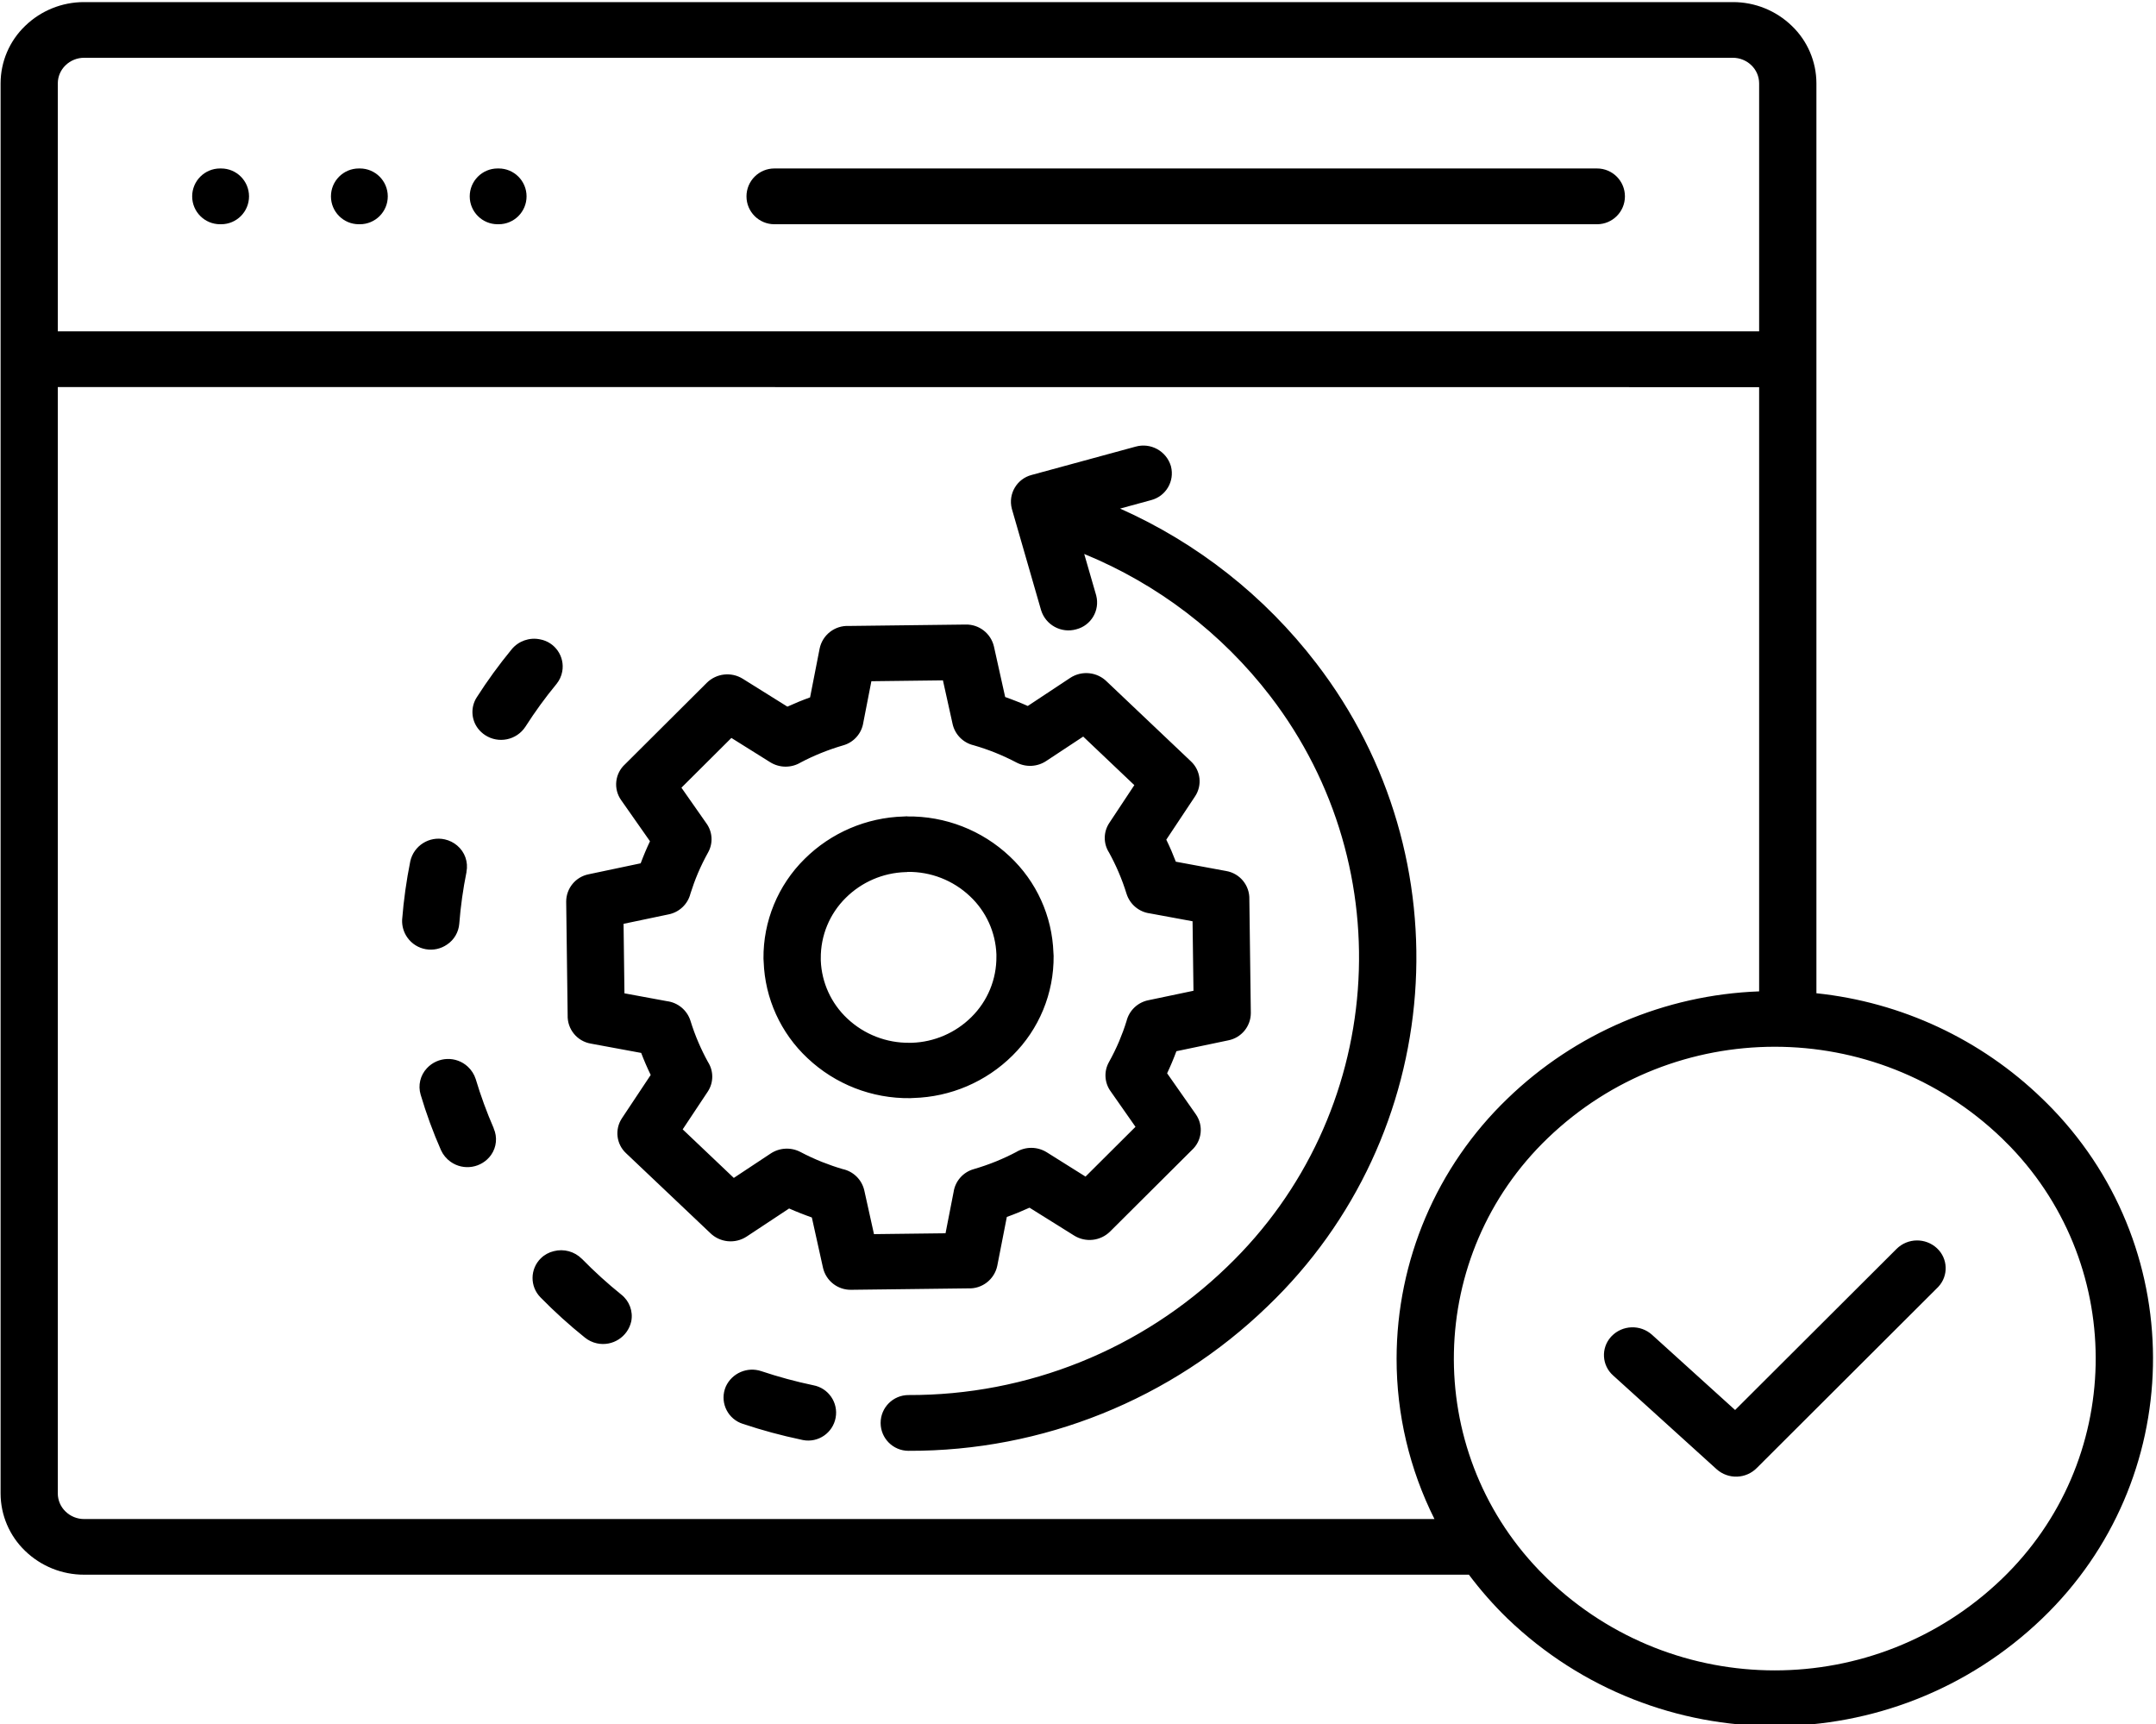 <?xml version="1.0" encoding="UTF-8" standalone="no"?>
<!DOCTYPE svg PUBLIC "-//W3C//DTD SVG 1.1//EN" "http://www.w3.org/Graphics/SVG/1.1/DTD/svg11.dtd">
<svg width="100%" height="100%" viewBox="0 0 504 403" version="1.1" xmlns="http://www.w3.org/2000/svg" xmlns:xlink="http://www.w3.org/1999/xlink" xml:space="preserve" xmlns:serif="http://www.serif.com/" style="fill-rule:evenodd;clip-rule:evenodd;stroke-linejoin:round;stroke-miterlimit:2;">
    <g transform="matrix(1,0,0,1,-1096,-3925.33)">
        <g transform="matrix(2.667,0,0,2.667,0,0)">
            <g transform="matrix(1,0,0,1,507.023,1574.27)">
                <path d="M0,-50.298L-1.041,-53.901C5.4,-51.259 11.027,-46.96 15.268,-41.44C26.944,-26.24 25.313,-4.689 11.482,8.58C3.995,15.823 -6.025,19.855 -16.442,19.818C-17.792,19.818 -18.886,20.912 -18.886,22.262C-18.886,23.612 -17.792,24.706 -16.442,24.706C-4.7,24.748 6.594,20.202 15.032,12.037C30.634,-2.912 32.469,-27.214 19.289,-44.336C14.778,-50.212 8.87,-54.868 2.102,-57.879L4.815,-58.619C6.113,-58.951 6.896,-60.272 6.564,-61.57C6.56,-61.587 6.555,-61.604 6.551,-61.621C6.15,-62.93 4.778,-63.679 3.461,-63.308L-5.64,-60.829C-6.937,-60.498 -7.72,-59.178 -7.39,-57.881C-7.385,-57.863 -7.38,-57.846 -7.376,-57.828L-4.825,-48.984C-4.428,-47.674 -3.054,-46.924 -1.737,-47.298C-0.438,-47.63 0.345,-48.953 0.012,-50.252C0.008,-50.267 0.004,-50.283 0,-50.298M-47.294,-42.509C-48.278,-41.316 -49.188,-40.064 -50.02,-38.761C-50.792,-37.582 -52.373,-37.251 -53.553,-38.023C-53.787,-38.177 -53.995,-38.367 -54.167,-38.588C-54.783,-39.385 -54.832,-40.483 -54.289,-41.332C-53.352,-42.798 -52.327,-44.206 -51.221,-45.55C-50.619,-46.275 -49.666,-46.609 -48.743,-46.418C-47.427,-46.179 -46.553,-44.918 -46.792,-43.602C-46.865,-43.201 -47.038,-42.825 -47.294,-42.509M-52.804,-3.556C-52.464,-2.793 -52.55,-1.908 -53.03,-1.225C-53.848,-0.08 -55.439,0.186 -56.585,-0.631C-56.944,-0.888 -57.23,-1.233 -57.416,-1.633C-58.115,-3.219 -58.712,-4.847 -59.204,-6.509C-59.448,-7.325 -59.238,-8.209 -58.654,-8.829C-57.698,-9.856 -56.091,-9.914 -55.064,-8.958C-54.746,-8.662 -54.51,-8.289 -54.377,-7.876C-53.937,-6.408 -53.41,-4.967 -52.798,-3.562L-52.804,-3.556ZM-55.183,-26.035C-55.487,-24.534 -55.7,-23.017 -55.819,-21.49C-55.877,-20.757 -56.265,-20.09 -56.874,-19.678C-58.008,-18.88 -59.575,-19.152 -60.373,-20.287C-60.694,-20.743 -60.854,-21.293 -60.827,-21.851C-60.691,-23.57 -60.452,-25.279 -60.112,-26.97C-59.805,-28.335 -58.448,-29.192 -57.083,-28.884C-56.685,-28.794 -56.315,-28.61 -56.004,-28.347C-55.329,-27.783 -55.017,-26.896 -55.189,-26.035L-55.183,-26.035ZM-45.062,7.886C-43.975,8.996 -42.824,10.042 -41.614,11.016C-40.91,11.57 -40.573,12.471 -40.742,13.351C-41.04,14.718 -42.391,15.584 -43.758,15.286C-44.145,15.201 -44.508,15.027 -44.815,14.776C-46.181,13.681 -47.479,12.504 -48.704,11.253C-49.639,10.299 -49.624,8.768 -48.67,7.833C-48.356,7.525 -47.963,7.309 -47.535,7.207C-46.653,6.978 -45.716,7.234 -45.074,7.879L-45.062,7.886ZM-29.333,17.728C-27.843,18.226 -26.325,18.637 -24.787,18.96C-23.46,19.207 -22.583,20.482 -22.83,21.809C-23.076,23.137 -24.352,24.013 -25.679,23.766C-25.734,23.756 -25.788,23.744 -25.842,23.73C-27.574,23.367 -29.284,22.904 -30.963,22.343C-32.238,21.94 -32.945,20.58 -32.542,19.304C-32.517,19.224 -32.487,19.145 -32.454,19.068C-31.91,17.888 -30.563,17.309 -29.333,17.728M-91.002,-73.411L58.116,-73.411L58.116,-95.154C58.113,-95.751 57.868,-96.32 57.438,-96.733C57.001,-97.156 56.417,-97.392 55.809,-97.391L-88.7,-97.391C-89.308,-97.392 -89.893,-97.156 -90.33,-96.733C-90.76,-96.32 -91.005,-95.751 -91.008,-95.154L-91.008,-73.421L-91.002,-73.411ZM58.116,-68.522L58.116,-15.563C49.851,-15.258 41.991,-11.907 36.049,-6.155C29.855,-0.195 26.35,8.026 26.339,16.622C26.334,21.505 27.471,26.321 29.659,30.686L-88.7,30.686C-89.309,30.688 -89.894,30.451 -90.33,30.026C-90.76,29.615 -91.005,29.046 -91.008,28.45L-91.008,-68.532L58.116,-68.522ZM32.676,35.563C33.699,36.926 34.827,38.209 36.049,39.398C49.145,51.978 69.836,51.978 82.932,39.398C95.511,27.324 95.921,7.338 83.847,-5.242C83.548,-5.553 83.243,-5.858 82.932,-6.157C77.554,-11.366 70.584,-14.62 63.137,-15.398L63.137,-95.154C63.133,-97.052 62.357,-98.867 60.988,-100.181C59.602,-101.526 57.746,-102.276 55.815,-102.271L-88.7,-102.271C-90.631,-102.276 -92.488,-101.526 -93.874,-100.181C-95.243,-98.867 -96.018,-97.052 -96.023,-95.154L-96.023,28.448C-96.018,30.346 -95.243,32.16 -93.874,33.475C-92.487,34.819 -90.631,35.568 -88.7,35.563L32.676,35.563ZM-7.974,-41.381L-8.954,-45.79C-9.221,-46.937 -10.254,-47.74 -11.431,-47.715L-21.67,-47.591C-22.897,-47.652 -23.985,-46.81 -24.233,-45.607L-25.07,-41.33C-25.4,-41.211 -25.728,-41.086 -26.054,-40.953C-26.38,-40.82 -26.714,-40.675 -27.058,-40.519L-30.971,-42.963C-31.975,-43.587 -33.275,-43.442 -34.118,-42.613L-41.288,-35.47C-42.178,-34.66 -42.327,-33.314 -41.634,-32.331L-39.102,-28.721C-39.249,-28.412 -39.391,-28.096 -39.526,-27.776C-39.66,-27.456 -39.795,-27.12 -39.919,-26.788L-44.465,-25.829C-45.618,-25.607 -46.45,-24.597 -46.447,-23.423L-46.319,-13.475C-46.359,-12.252 -45.489,-11.187 -44.282,-10.984L-39.874,-10.169C-39.752,-9.848 -39.623,-9.529 -39.487,-9.214C-39.346,-8.888 -39.198,-8.564 -39.039,-8.238L-41.565,-4.436C-42.207,-3.465 -42.054,-2.173 -41.202,-1.38L-33.853,5.588C-32.994,6.456 -31.641,6.596 -30.622,5.922L-26.907,3.466C-26.587,3.606 -26.264,3.745 -25.934,3.873C-25.604,4.001 -25.259,4.134 -24.915,4.254L-23.937,8.666C-23.673,9.813 -22.64,10.617 -21.463,10.593L-11.223,10.468C-9.997,10.529 -8.909,9.687 -8.661,8.484L-7.824,4.207C-7.494,4.089 -7.166,3.963 -6.84,3.83C-6.514,3.697 -6.179,3.552 -5.836,3.396L-1.923,5.841C-0.919,6.465 0.383,6.319 1.224,5.488L8.394,-1.653C9.284,-2.463 9.432,-3.808 8.74,-4.792L6.225,-8.383C6.371,-8.693 6.513,-9.008 6.648,-9.33C6.785,-9.656 6.915,-9.984 7.039,-10.318L11.58,-11.269C12.733,-11.491 13.565,-12.502 13.562,-13.677L13.433,-23.625C13.473,-24.847 12.602,-25.911 11.396,-26.114L6.989,-26.929C6.866,-27.249 6.738,-27.568 6.602,-27.884C6.465,-28.2 6.312,-28.534 6.153,-28.86L8.679,-32.663C9.32,-33.633 9.167,-34.923 8.319,-35.718L0.957,-42.7C0.098,-43.569 -1.254,-43.709 -2.273,-43.037L-5.988,-40.578C-6.306,-40.721 -6.632,-40.857 -6.962,-40.985C-7.292,-41.114 -7.638,-41.248 -7.98,-41.368L-7.974,-41.381ZM-8.86,-36.492C-9.459,-36.73 -10.083,-36.946 -10.728,-37.132C-11.649,-37.347 -12.366,-38.069 -12.576,-38.991L-13.425,-42.823L-19.697,-42.747L-20.403,-39.128C-20.547,-38.17 -21.239,-37.386 -22.171,-37.126C-22.837,-36.931 -23.492,-36.704 -24.135,-36.443C-24.753,-36.192 -25.337,-35.92 -25.889,-35.628C-26.714,-35.131 -27.747,-35.138 -28.565,-35.647L-31.967,-37.777L-36.346,-33.416L-34.169,-30.306C-33.617,-29.558 -33.554,-28.557 -34.006,-27.746C-34.337,-27.151 -34.637,-26.539 -34.904,-25.913C-35.15,-25.328 -35.366,-24.737 -35.552,-24.144C-35.782,-23.212 -36.532,-22.497 -37.475,-22.311L-41.418,-21.484L-41.341,-15.392L-37.617,-14.705C-36.653,-14.584 -35.847,-13.913 -35.554,-12.986C-35.355,-12.339 -35.121,-11.702 -34.853,-11.08C-34.596,-10.481 -34.317,-9.913 -34.022,-9.377C-33.511,-8.582 -33.518,-7.561 -34.04,-6.774L-36.236,-3.468L-31.755,0.787L-28.555,-1.331C-27.773,-1.865 -26.76,-1.926 -25.919,-1.488C-25.306,-1.165 -24.677,-0.874 -24.033,-0.616C-23.422,-0.376 -22.823,-0.164 -22.212,0.013C-21.271,0.215 -20.532,0.944 -20.318,1.883L-19.469,5.714L-13.197,5.639L-12.49,2.021C-12.348,1.063 -11.655,0.278 -10.722,0.017C-10.056,-0.177 -9.4,-0.405 -8.757,-0.665C-8.141,-0.917 -7.558,-1.188 -7.007,-1.48C-6.181,-1.977 -5.147,-1.97 -4.328,-1.462L-0.927,0.671L3.453,-3.692L1.283,-6.792C0.733,-7.54 0.669,-8.541 1.12,-9.353C1.452,-9.947 1.752,-10.559 2.019,-11.186C2.265,-11.772 2.483,-12.361 2.666,-12.956C2.897,-13.889 3.648,-14.604 4.591,-14.789L8.535,-15.616L8.455,-21.708L4.732,-22.395C3.768,-22.516 2.963,-23.187 2.67,-24.114C2.47,-24.762 2.236,-25.399 1.968,-26.022C1.711,-26.621 1.432,-27.19 1.137,-27.725C0.626,-28.519 0.634,-29.54 1.157,-30.326L3.351,-33.64L-1.13,-37.895L-4.339,-35.777C-5.121,-35.241 -6.134,-35.181 -6.974,-35.62C-7.588,-35.942 -8.218,-36.233 -8.86,-36.492M-16.56,-26.016L-16.719,-26.016C-18.681,-25.952 -20.546,-25.147 -21.939,-23.764C-23.362,-22.362 -24.153,-20.442 -24.131,-18.445L-24.131,-18.262C-24.054,-16.332 -23.221,-14.51 -21.813,-13.188C-20.335,-11.793 -18.372,-11.029 -16.34,-11.057L-16.15,-11.057C-14.188,-11.121 -12.323,-11.926 -10.93,-13.31C-9.507,-14.712 -8.716,-16.632 -8.738,-18.629L-8.738,-18.812C-8.811,-20.749 -9.646,-22.579 -11.06,-23.904C-12.537,-25.301 -14.501,-26.065 -16.533,-26.035L-16.56,-26.035L-16.56,-26.016ZM-16.56,-30.905L-16.56,-30.895C-13.221,-30.94 -9.995,-29.683 -7.567,-27.391C-5.225,-25.194 -3.849,-22.159 -3.74,-18.95C-3.729,-18.86 -3.724,-18.769 -3.723,-18.677C-3.692,-15.396 -4.993,-12.242 -7.329,-9.937C-9.646,-7.637 -12.754,-6.307 -16.018,-6.218C-16.111,-6.208 -16.204,-6.203 -16.297,-6.204C-19.637,-6.159 -22.863,-7.415 -25.292,-9.707C-27.643,-11.904 -29.026,-14.944 -29.138,-18.16C-29.148,-18.251 -29.154,-18.342 -29.154,-18.433C-29.185,-21.714 -27.884,-24.868 -25.549,-27.173C-23.231,-29.473 -20.123,-30.802 -16.859,-30.891C-16.767,-30.901 -16.673,-30.907 -16.58,-30.907L-16.56,-30.905ZM45.312,18.096C44.329,17.22 44.242,15.712 45.119,14.729C45.141,14.704 45.163,14.68 45.186,14.656C46.142,13.672 47.705,13.618 48.726,14.534L56.01,21.129L70.167,7.004C71.143,6.04 72.707,6.019 73.709,6.957C74.672,7.856 74.724,9.365 73.825,10.328C73.803,10.351 73.78,10.374 73.758,10.397L57.929,26.195C56.972,27.18 55.409,27.233 54.387,26.317L45.312,18.096ZM79.377,-2.706C68.263,-13.377 50.709,-13.377 39.595,-2.706C28.921,7.542 28.576,24.503 38.824,35.177C39.076,35.439 39.333,35.696 39.595,35.948C50.709,46.619 68.263,46.619 79.377,35.948C90.051,25.704 90.4,8.747 80.157,-1.927C79.902,-2.192 79.642,-2.452 79.377,-2.706M-28.199,-82.801C-29.549,-82.8 -30.644,-83.893 -30.644,-85.243C-30.645,-86.593 -29.551,-87.688 -28.202,-87.689L43.907,-87.689C45.257,-87.69 46.352,-86.596 46.353,-85.246C46.354,-83.896 45.26,-82.801 43.91,-82.801L-28.199,-82.801ZM-52.456,-82.801C-53.806,-82.8 -54.901,-83.893 -54.902,-85.243C-54.902,-86.593 -53.809,-87.688 -52.459,-87.689L-52.366,-87.689C-51.016,-87.69 -49.921,-86.596 -49.921,-85.246C-49.92,-83.896 -51.013,-82.801 -52.363,-82.801L-52.456,-82.801ZM-64.62,-82.801C-65.97,-82.8 -67.065,-83.893 -67.066,-85.243C-67.067,-86.593 -65.973,-87.688 -64.623,-87.689L-64.53,-87.689C-63.181,-87.69 -62.086,-86.596 -62.085,-85.246C-62.084,-83.896 -63.178,-82.801 -64.528,-82.801L-64.62,-82.801ZM-76.784,-82.801C-78.134,-82.8 -79.229,-83.893 -79.23,-85.243C-79.231,-86.593 -78.137,-87.688 -76.787,-87.689L-76.693,-87.689C-75.343,-87.69 -74.248,-86.596 -74.247,-85.246C-74.246,-83.896 -75.34,-82.801 -76.69,-82.801L-76.784,-82.801Z"/>
            </g>
        </g>
    </g>
</svg>
